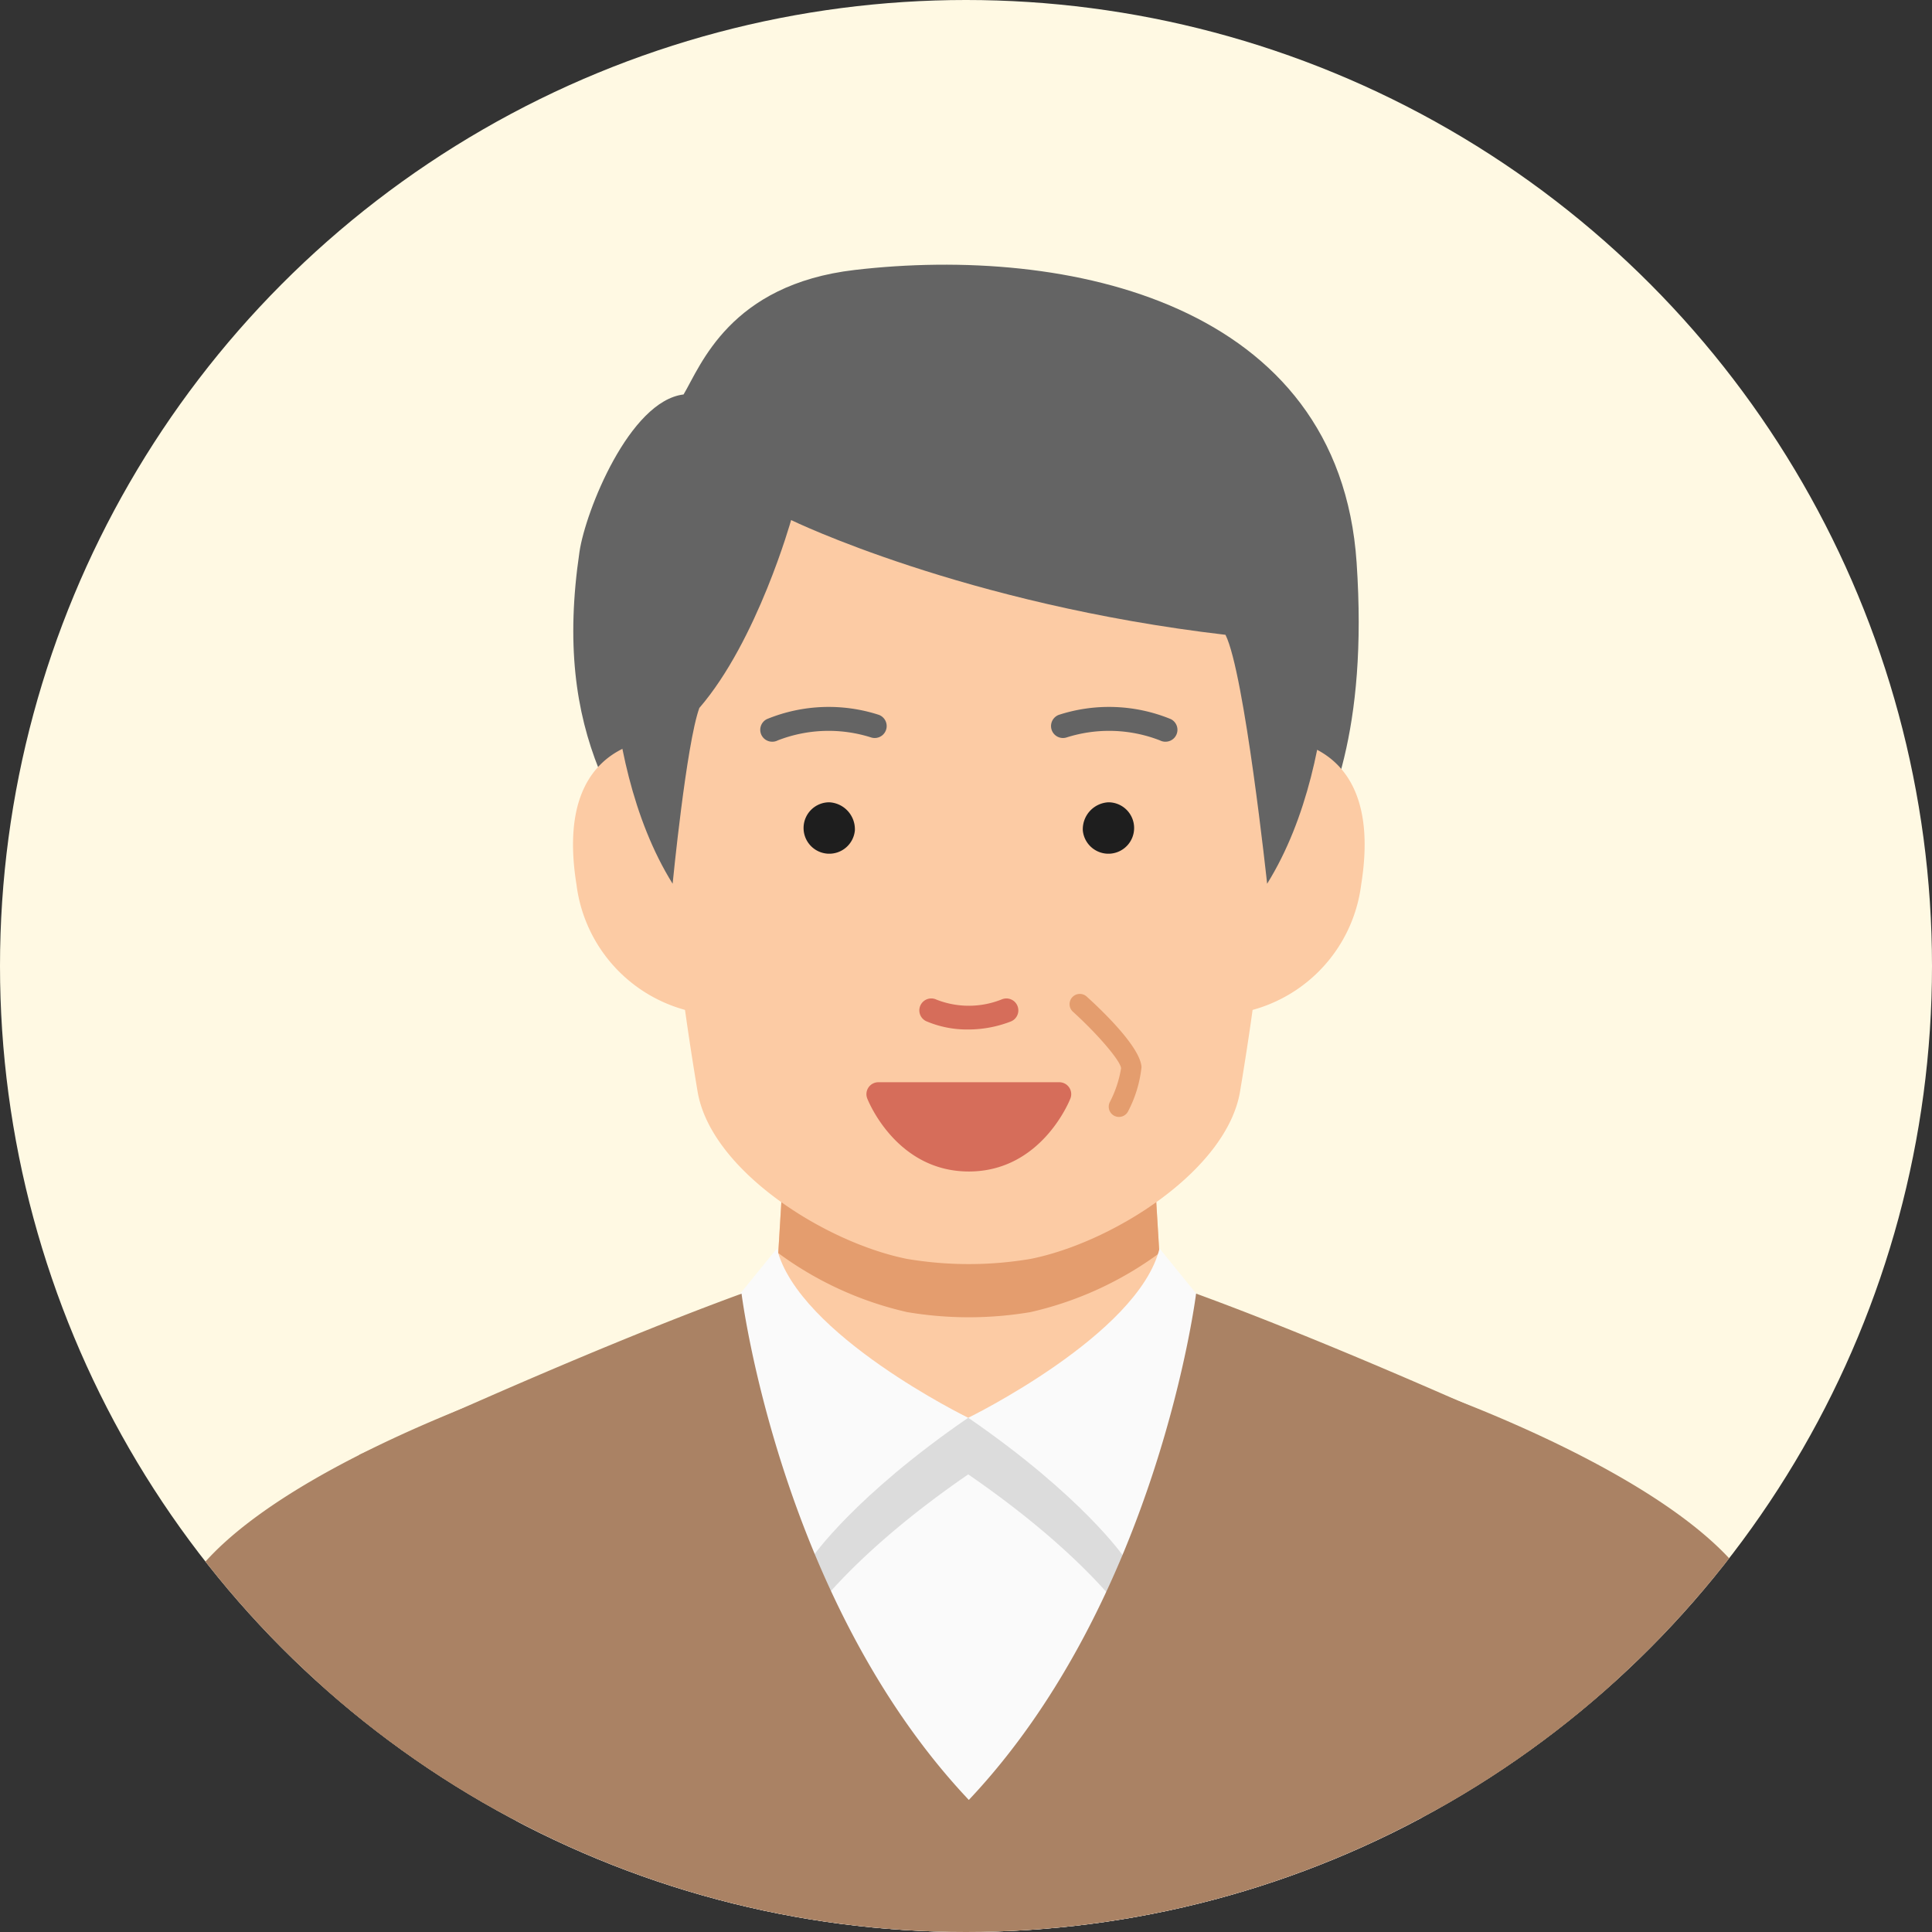 <svg id="contents16_voice_img03" xmlns="http://www.w3.org/2000/svg" xmlns:xlink="http://www.w3.org/1999/xlink" width="146" height="146" viewBox="0 0 146 146">
  <rect x="0" y="0" width="146" height="146" fill="#333333" stroke="none"/>
  <defs>
    <clipPath id="clip-path">
      <circle id="img01" cx="73" cy="73" r="73" fill="#f8eff2"/>
    </clipPath>
    <clipPath id="clip-path-2">
      <rect id="長方形_9783" data-name="長方形 9783" width="146.426" height="229.98" fill="none"/>
    </clipPath>
  </defs>
  <circle id="img01-2" data-name="img01" cx="73" cy="73" r="73" fill="#fff9e3"/>
  <g id="マスクグループ_24247" data-name="マスクグループ 24247" clip-path="url(#clip-path)">
    <g id="グループ_24641" data-name="グループ 24641" transform="translate(0 20)">
      <g id="グループ_24640" data-name="グループ 24640" clip-path="url(#clip-path-2)">
        <path id="パス_138830" data-name="パス 138830" d="M253.676,238.032l-13.6-.173-13.6.173-1.626,26.7s2.451,6.5,15.223,6.5,15.223-6.5,15.223-6.5Z" transform="translate(-166.866 -176.514)" fill="#fccba4"/>
        <path id="パス_138831" data-name="パス 138831" d="M242.449,237.859l-13.6.173-.8,13.178a26.2,26.2,0,0,0,9.739,4.459,28.028,28.028,0,0,0,9.321,0,26.2,26.2,0,0,0,9.739-4.459l-.8-13.178Z" transform="translate(-169.235 -176.514)" fill="#e49d6e"/>
        <path id="パス_138832" data-name="パス 138832" d="M220.07,328.564c-8.365-3.335-17.109-6.779-17.109-6.779l-12.791-.729v-.013l-.119.006-.119-.006v.013l-12.791.729s-8.744,3.443-17.109,6.779c-7.46,2.975.844,23.651,29.717,23.967v.008c.1,0,.2,0,.3,0s.2,0,.3,0v-.008c28.873-.317,37.177-20.992,29.717-23.967" transform="translate(-116.839 -238.245)" fill="#fccba4"/>
        <path id="パス_138833" data-name="パス 138833" d="M218.142,364.807c0,13.726-15.633,24.853-34.917,24.853s-34.918-11.127-34.918-24.853,15.633-24.853,34.918-24.853,34.917,11.127,34.917,24.853" transform="translate(-110.058 -252.279)" fill="#fafafa"/>
        <path id="パス_138834" data-name="パス 138834" d="M244.233,304.86c-.845,3.431-4.8,6.792-8.361,9.208a27.186,27.186,0,0,0-12.189,0c-3.56-2.416-7.516-5.777-8.361-9.208l-4.283,5.268L218,328.19s3.126-4.587,11.779-10.536c8.653,5.949,11.778,10.536,11.778,10.536l6.96-18.062Z" transform="translate(-156.611 -226.236)" fill="#dcdcdc"/>
        <path id="パス_138835" data-name="パス 138835" d="M283.7,301.065s12.849-6.271,14.455-12.794l4.283,5.268-6.96,18.061s-3.126-4.587-11.779-10.536" transform="translate(-210.53 -213.925)" fill="#fafafa"/>
        <path id="パス_138836" data-name="パス 138836" d="M229.777,301.065s-12.849-6.271-14.455-12.794l-4.283,5.268L218,311.6s3.126-4.587,11.779-10.536" transform="translate(-156.611 -213.925)" fill="#fafafa"/>
        <path id="パス_138837" data-name="パス 138837" d="M183.64,354.489l-6.978-40.813s-16.293-7.58-28.883-12.18c0,0-2.869,23.112-17.174,38.263C116.3,324.608,113.431,301.5,113.431,301.5c-12.59,4.6-28.883,12.18-28.883,12.18L77.57,354.489s-.933,72.71.944,76.33,6.365,6.1,6.365,6.1v9.05a126.519,126.519,0,0,0,45.727,7.741,126.52,126.52,0,0,0,45.727-7.741v-9.05s4.488-2.477,6.364-6.1.944-76.33.944-76.33" transform="translate(-57.392 -223.739)" fill="#aa8264"/>
        <path id="パス_138838" data-name="パス 138838" d="M410.586,329.118s20.7,7.079,25.19,15.73c19.345,37.237,15.931,81.892,3.575,87.417a28.655,28.655,0,0,1-13.327,2.712c-29.146-1.835-13.484-58.54-13.484-58.54Z" transform="translate(-303.026 -244.237)" fill="#aa8264"/>
        <path id="パス_138839" data-name="パス 138839" d="M38.866,329.449s-20.7,6.994-25.19,15.644C-5.669,382.331-2.255,426.985,10.1,432.51a28.656,28.656,0,0,0,13.327,2.712c29.146-1.835,13.484-58.54,13.484-58.54Z" transform="translate(0 -244.483)" fill="#aa8264"/>
        <path id="パス_138840" data-name="パス 138840" d="M109.763,587.408s-20.455,1.9-22.581,3.089-5.384,7.59-5.384,7.59l26.83,1.324Z" transform="translate(-60.702 -435.914)" fill="#fccba4"/>
        <path id="パス_138841" data-name="パス 138841" d="M342.9,566.9s27.464-14.021,31.621-13.675,14.667,4.966,14.551,6.7-1.155,2.079-1.155,2.079,3.7,2.772,3.234,3.811-1.386,2.31-4.966.808l-5.89-1.963s7.044,3.811,5.89,5.081a4.637,4.637,0,0,1-6.005.231s.577,2.4-3.407,2.829c-1.236.134-7.813-1.9-7.813-1.9s-9.452,7.968-20.307,4.734Z" transform="translate(-254.466 -410.545)" fill="#fccba4"/>
        <path id="パス_138842" data-name="パス 138842" d="M458.413,571.992a.772.772,0,0,1-.4-.112c-1.982-1.2-7.68-4.323-10.211-4.39a57.641,57.641,0,0,0-9.441,1.219.774.774,0,0,1-.316-1.515,57.909,57.909,0,0,1,9.8-1.252c3.456.091,10.665,4.428,10.971,4.613a.774.774,0,0,1-.4,1.436" transform="translate(-324.615 -419.981)" fill="#e49d6e"/>
        <path id="パス_138843" data-name="パス 138843" d="M449.529,588.066a.773.773,0,0,1-.368-.093,39.439,39.439,0,0,0-5.821-2.666c-1.749-.437-6.008-.06-7.5.122a.774.774,0,0,1-.187-1.536c.231-.028,5.682-.683,8.064-.087a41.855,41.855,0,0,1,6.182,2.806.774.774,0,0,1-.369,1.454" transform="translate(-322.792 -433.055)" fill="#e49d6e"/>
        <path id="パス_138844" data-name="パス 138844" d="M449.7,603.93a.77.77,0,0,1-.408-.117,43.939,43.939,0,0,0-5.131-2.835c-.614-.2-4.325-.824-6.52-1.167a.774.774,0,0,1,.239-1.529c.594.093,5.832.915,6.77,1.228a44.886,44.886,0,0,1,5.459,2.989.774.774,0,0,1-.41,1.431" transform="translate(-324.286 -443.976)" fill="#e49d6e"/>
        <path id="パス_138845" data-name="パス 138845" d="M172.423,605.581l3.651-19.03s55.987,6.7,65.891,8.97c11.07,2.534,24.091,5.82,24.813,15.217.689,8.974-3.54,15.806-19.663,15.423-26.757-.636-74.693-20.58-74.693-20.58" transform="translate(-127.955 -435.278)" fill="#aa8264"/>
        <path id="パス_138846" data-name="パス 138846" d="M229.232,590.724a.78.78,0,0,1-.1-.007c-15.441-2.056-32.8-4.169-37.758-4.768a.774.774,0,1,1,.186-1.536c4.956.6,22.326,2.714,37.776,4.77a.774.774,0,0,1-.1,1.541" transform="translate(-141.511 -433.687)" fill="#ccb4a2"/>
        <path id="パス_138847" data-name="パス 138847" d="M246.155,679.48q-.634,0-1.284-.015c-26.595-.632-74.491-20.439-74.971-20.639a.774.774,0,0,1,.594-1.429c.478.2,48.109,19.9,74.414,20.521,1.323.031,2.6.013,3.78-.054a.774.774,0,0,1,.088,1.545c-.836.047-1.714.071-2.62.071" transform="translate(-125.728 -487.808)" fill="#ccb4a2"/>
        <path id="パス_138848" data-name="パス 138848" d="M85.421,715.158q-1.117,0-2.206-.032a.774.774,0,1,1,.046-1.547c15.258.454,34.92-4.109,48.729-8.02a.774.774,0,1,1,.422,1.489c-13.26,3.755-31.895,8.11-46.992,8.11" transform="translate(-61.197 -523.571)" fill="#ccb4a2"/>
        <path id="パス_138849" data-name="パス 138849" d="M227.178,22.517C225.854,2.839,205.291-1.469,189.261.4,179.8,1.5,177.612,7.635,176.316,9.81c-4.085.494-7.41,8.807-7.865,11.888-2.049,13.857,2.914,20.47,9.242,28.756,5.707,7.473,17.223,9.837,32.4,5.815,7.051-1.868,10.834-4.51,13.05-10.885,2.008-4.05,4.9-10.022,4.035-22.868" transform="translate(-124.659 -0.001)" fill="#646464"/>
        <path id="パス_138850" data-name="パス 138850" d="M217.935,44.951c-16.6,0-28.169,4.946-20.5,50.883.995,5.958,9.613,11.422,15.838,12.66a28.042,28.042,0,0,0,9.321,0c6.225-1.239,14.843-6.7,15.838-12.66,7.671-45.936-3.9-50.883-20.5-50.883" transform="translate(-144.721 -33.358)" fill="#fccba4"/>
        <path id="パス_138851" data-name="パス 138851" d="M363.963,138.8l-1.873,20.776a11.27,11.27,0,0,0,9.479-9.739c1.948-12.076-7.606-11.037-7.606-11.037" transform="translate(-268.706 -102.986)" fill="#fccba4"/>
        <path id="パス_138852" data-name="パス 138852" d="M175.772,138.8l1.873,20.776a11.271,11.271,0,0,1-9.479-9.739c-1.948-12.076,7.606-11.037,7.606-11.037" transform="translate(-124.601 -102.986)" fill="#fccba4"/>
        <path id="パス_138853" data-name="パス 138853" d="M239.356,159.667a1.943,1.943,0,1,1-1.934-2.131,2.041,2.041,0,0,1,1.934,2.131" transform="translate(-174.754 -116.907)" fill="#1e1e1e"/>
        <path id="パス_138854" data-name="パス 138854" d="M317.281,159.666a1.943,1.943,0,1,0,1.934-2.132,2.04,2.04,0,0,0-1.934,2.132" transform="translate(-235.453 -116.905)" fill="#1e1e1e"/>
        <path id="パス_138855" data-name="パス 138855" d="M316.6,132.238a.9.9,0,0,1-.409-.1,10.6,10.6,0,0,0-7.035-.229.9.9,0,0,1-.585-1.708,12.3,12.3,0,0,1,8.439.328.9.9,0,0,1-.41,1.708" transform="translate(-228.535 -96.187)" fill="#646464"/>
        <path id="パス_138856" data-name="パス 138856" d="M223.709,132.237a.9.9,0,0,1-.41-1.708,12.3,12.3,0,0,1,8.439-.328.9.9,0,0,1-.585,1.708,10.6,10.6,0,0,0-7.035.229.9.9,0,0,1-.409.1" transform="translate(-165.343 -96.187)" fill="#646464"/>
        <path id="パス_138857" data-name="パス 138857" d="M273.082,217.359a7.843,7.843,0,0,1-3.189-.629.9.9,0,0,1,.783-1.627,6.686,6.686,0,0,0,4.962-.029.9.9,0,1,1,.645,1.686,8.929,8.929,0,0,1-3.2.6" transform="translate(-199.908 -159.562)" fill="#d66d5a"/>
        <path id="パス_138858" data-name="パス 138858" d="M232.873,31.769s-2.424-18.381-23.244-18.381c-26.758,0-30.92,18.381-30.92,18.381s-1.512,15.092,4.618,24.95c0,0,1.033-10.564,2.019-13.284,4.387-5.078,6.936-14.2,6.936-14.2s13.047,6.363,32.825,8.672c1.442,2.885,3.147,18.812,3.147,18.812,6.131-9.858,4.618-24.95,4.618-24.95" transform="translate(-132.497 -9.935)" fill="#646464"/>
        <path id="パス_138859" data-name="パス 138859" d="M317.192,223.011a.774.774,0,0,1-.7-1.111,8.468,8.468,0,0,0,.856-2.567c-.038-.551-1.732-2.542-3.624-4.259a.774.774,0,1,1,1.04-1.146c1.214,1.1,4.047,3.825,4.128,5.32a9.3,9.3,0,0,1-1.008,3.327.774.774,0,0,1-.7.436" transform="translate(-232.629 -158.605)" fill="#e49d6e"/>
        <path id="パス_138860" data-name="パス 138860" d="M271.052,243.052s-1.938,4.94-6.834,4.94-6.834-4.94-6.834-4.94Z" transform="translate(-191.003 -180.368)" fill="#d66d5a"/>
        <path id="パス_138861" data-name="パス 138861" d="M261.62,246.3c-5.449,0-7.586-5.288-7.675-5.513a.9.9,0,0,1,.84-1.232h13.669a.9.9,0,0,1,.84,1.232c-.088.225-2.226,5.513-7.675,5.513m-5.329-4.94a6.1,6.1,0,0,0,10.658,0Z" transform="translate(-188.406 -177.771)" fill="#d66d5a"/>
      </g>
    </g>
  </g>
</svg>
